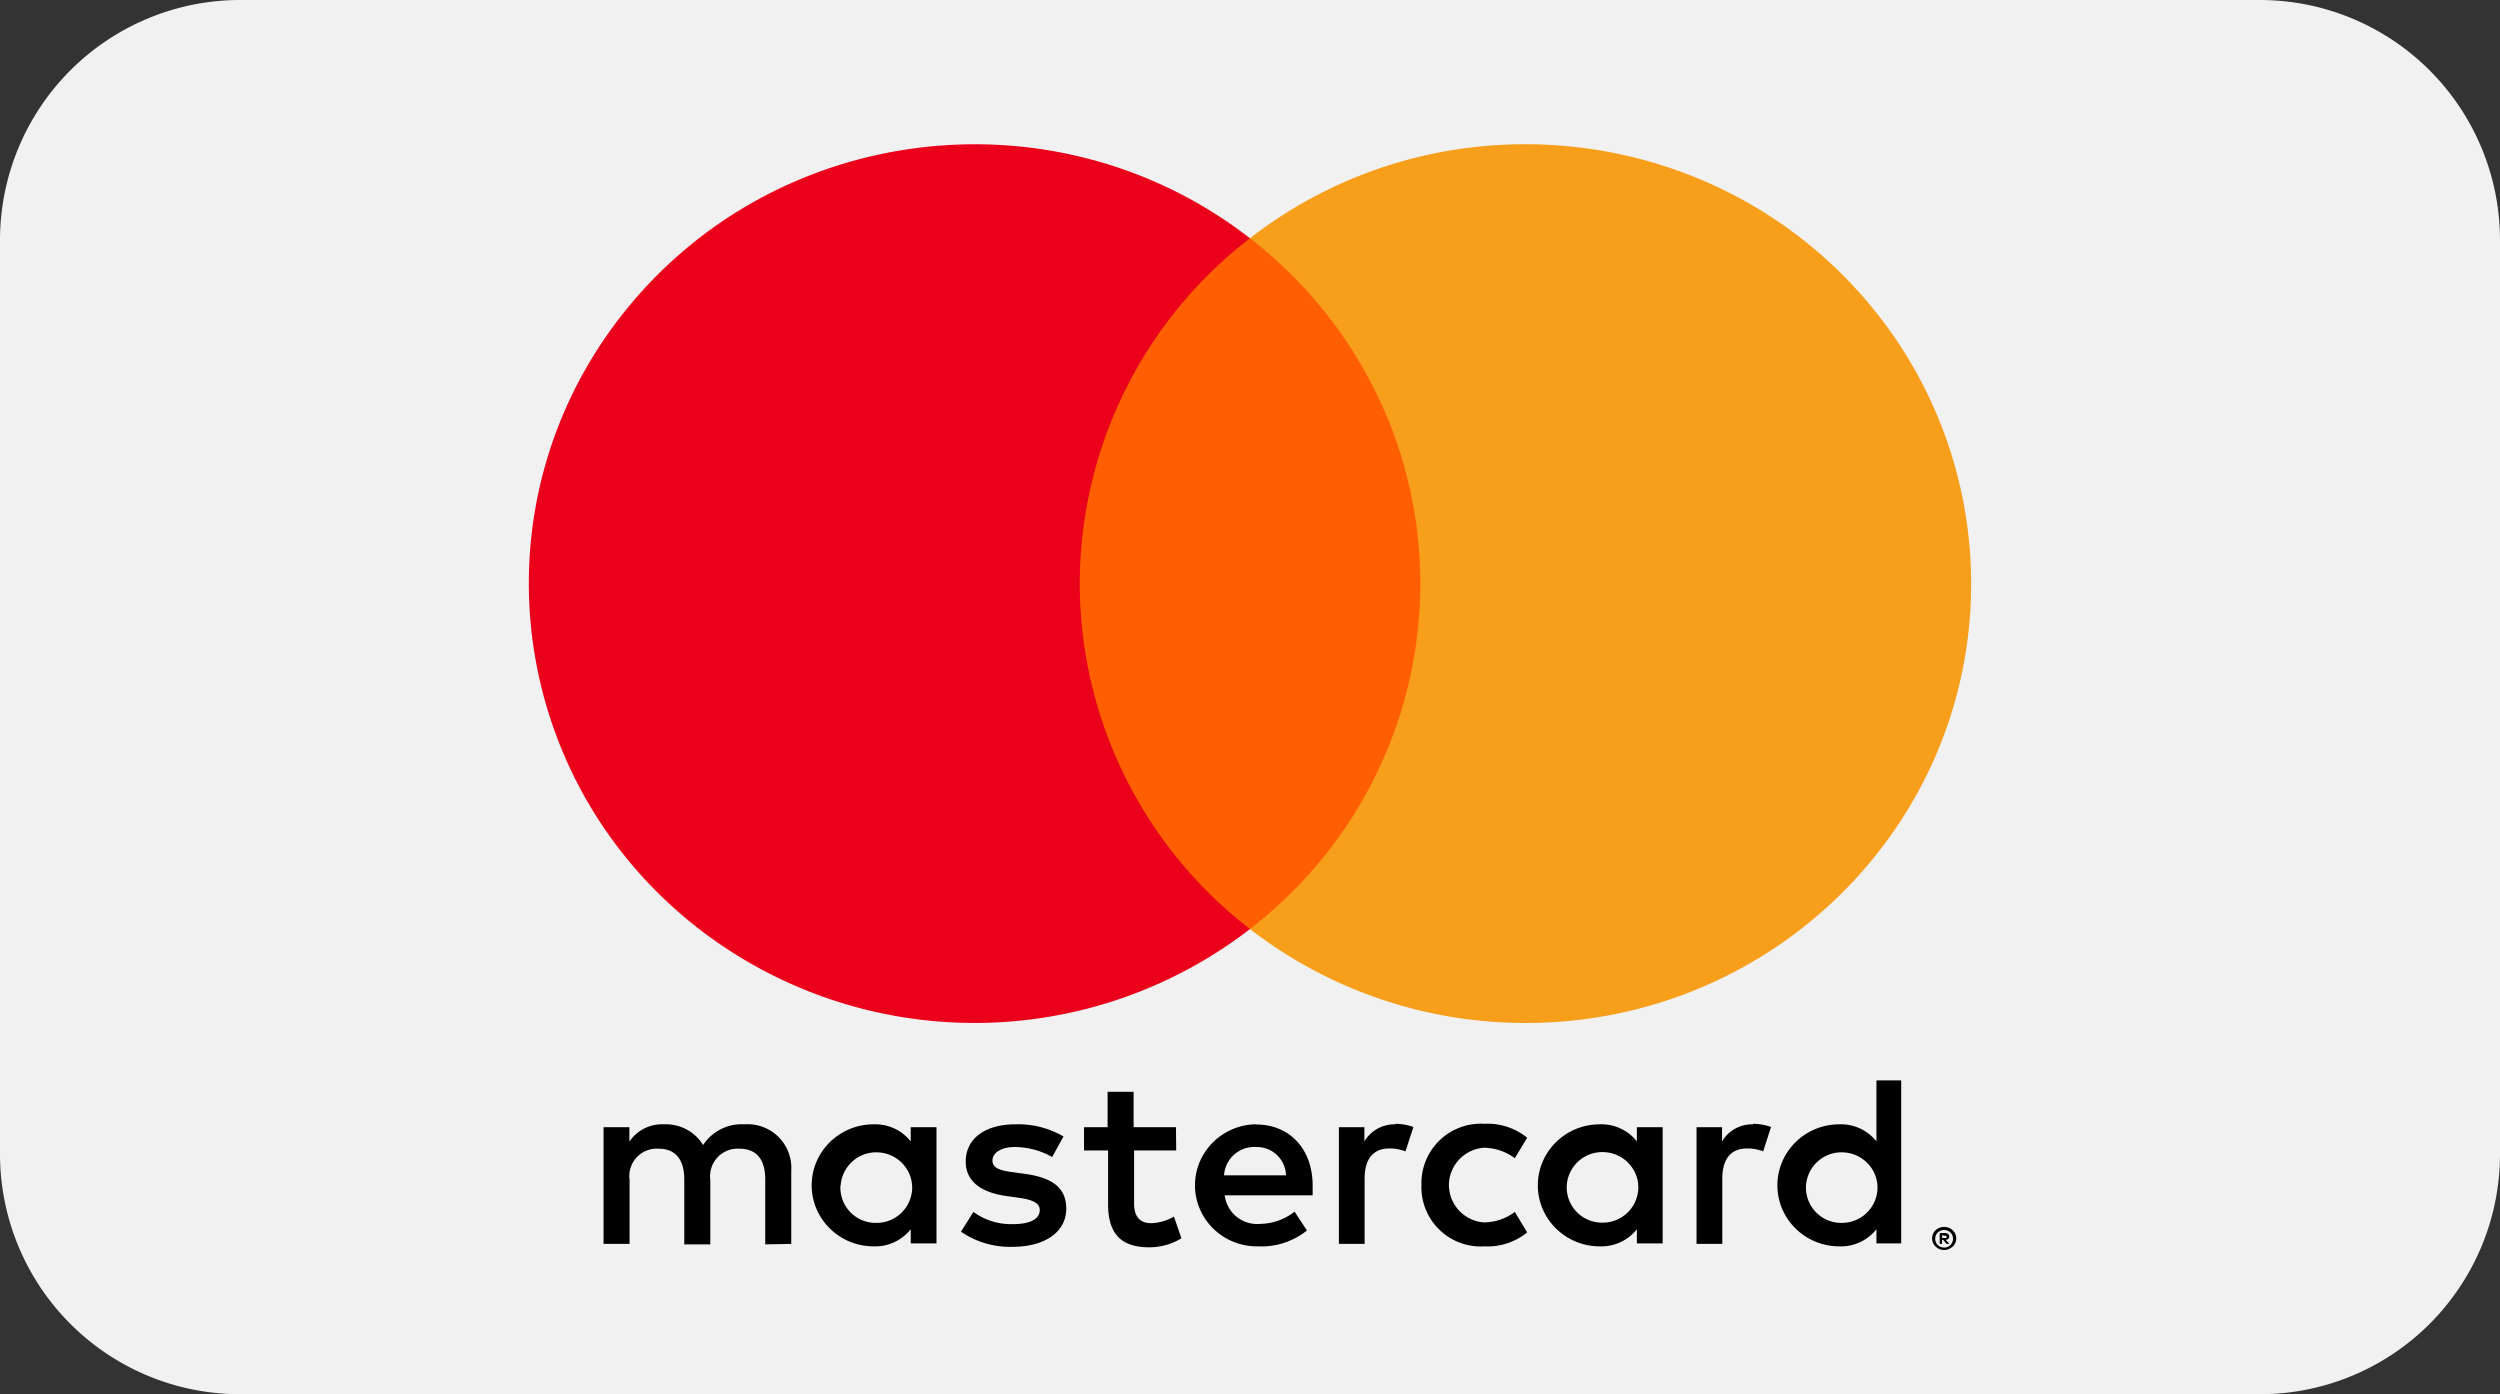<svg xmlns="http://www.w3.org/2000/svg" width="52" height="29"><rect width="100%" height="100%" fill="#333333" stroke="none"/><path d="M47.003 29H4.997A4.997 4.997 0 0 1 0 24.003V4.997A4.997 4.997 0 0 1 4.997 0h42.006A4.997 4.997 0 0 1 52 4.997v19.006A4.997 4.997 0 0 1 47.003 29z" fill="#f2f1f1"/><path d="M16.458 25.873V24.35a.908.908 0 0 0-.968-.964.957.957 0 0 0-.865.431.907.907 0 0 0-.814-.431.817.817 0 0 0-.72.36v-.3h-.537v2.427h.541v-1.335a.57.57 0 0 1 .603-.645c.355 0 .535.229.535.64v1.35h.541v-1.345a.573.573 0 0 1 .603-.645c.366 0 .54.229.54.64v1.35zm8.002-2.427h-.881v-.736h-.541v.736h-.49v.483h.5v1.117c0 .563.222.898.855.898.237 0 .47-.064.67-.188l-.155-.451a1 1 0 0 1-.473.137c-.258 0-.356-.163-.356-.407V23.93h.876zm4.568-.06a.729.729 0 0 0-.649.355v-.295h-.53v2.427h.535v-1.36c0-.402.175-.625.515-.625a.885.885 0 0 1 .335.061l.165-.508a1.161 1.161 0 0 0-.381-.066zm-6.907.253a1.862 1.862 0 0 0-1.004-.253c-.623 0-1.03.294-1.03.776 0 .396.299.64.85.716l.257.036c.294.04.433.116.433.253 0 .188-.196.295-.562.295a1.324 1.324 0 0 1-.818-.254l-.258.411c.312.215.686.325 1.066.315.71 0 1.123-.33 1.123-.792s-.325-.65-.86-.726l-.258-.035c-.231-.03-.417-.077-.417-.239 0-.162.175-.284.469-.284.271.003.537.074.772.208zm14.347-.253a.729.729 0 0 0-.65.355v-.295h-.53v2.427h.536v-1.36c0-.402.175-.625.515-.625a.885.885 0 0 1 .335.061l.164-.508a1.161 1.161 0 0 0-.38-.066zm-6.902 1.269a1.233 1.233 0 0 0 1.313 1.269 1.3 1.3 0 0 0 .886-.29l-.257-.426c-.185.14-.411.216-.644.218a.783.783 0 0 1-.724-.84.785.785 0 0 1 .724-.713c.233.003.459.079.644.218l.257-.426a1.3 1.3 0 0 0-.886-.29 1.237 1.237 0 0 0-1.313 1.27v.01zm5.017 0v-1.209h-.536v.295a.94.94 0 0 0-.773-.355c-.71 0-1.287.568-1.287 1.269 0 .7.576 1.269 1.287 1.269a.94.94 0 0 0 .773-.356v.295h.536zm-1.994 0a.74.74 0 0 1 .787-.69c.41.024.724.372.7.776a.74.74 0 0 1-.74.69.734.734 0 0 1-.747-.776zm-6.463-1.27c-.711.01-1.28.587-1.27 1.287.01.701.595 1.262 1.306 1.252a1.51 1.51 0 0 0 1.022-.33l-.257-.391c-.204.16-.456.25-.716.254a.68.68 0 0 1-.737-.594h1.829v-.203c0-.762-.48-1.27-1.17-1.27zm0 .473a.606.606 0 0 1 .623.589H25.46a.63.63 0 0 1 .654-.59zm13.419.802v-2.188h-.515v1.269a.94.94 0 0 0-.773-.355c-.71 0-1.287.568-1.287 1.269 0 .7.576 1.269 1.287 1.269a.94.94 0 0 0 .773-.356v.295h.515zm.894.86a.26.26 0 0 1 .177.069.233.233 0 0 1 0 .34.258.258 0 0 1-.08.05.245.245 0 0 1-.097.021c-.1 0-.19-.058-.232-.147a.236.236 0 0 1 .134-.315.26.26 0 0 1 .105-.018h-.007zm0 .43a.185.185 0 0 0 .134-.057.186.186 0 0 0 0-.253.19.19 0 0 0-.134-.056.195.195 0 0 0-.137.056.186.186 0 0 0 0 .253.193.193 0 0 0 .144.056zm.015-.303a.104.104 0 0 1 .067.02.063.063 0 0 1 .023.054.06.06 0 0 1-.018.045.09.09 0 0 1-.054.023l.075.084h-.06l-.069-.084h-.023v.084h-.05v-.223zm-.057.043v.061h.057c.01.003.02.003.031 0a.025.025 0 0 0 0-.023.025.025 0 0 0 0-.022.054.054 0 0 0-.03 0zm-2.832-1.03a.74.74 0 0 1 .786-.69c.41.024.724.372.7.776a.74.74 0 0 1-.74.69.734.734 0 0 1-.746-.776zm-18.086 0v-1.214h-.536v.295a.94.94 0 0 0-.772-.355c-.711 0-1.288.568-1.288 1.269 0 .7.577 1.269 1.288 1.269a.94.94 0 0 0 .772-.356v.295h.536zm-1.993 0a.74.74 0 0 1 .787-.69c.41.024.723.372.699.776a.74.74 0 0 1-.74.69.734.734 0 0 1-.751-.776h.005z"/><path fill="#ff5f00" d="M21.944 4.955h8.112v14.37h-8.112z"/><path d="M22.459 12.14a9.076 9.076 0 0 1 3.54-7.185c-4.025-3.119-9.853-2.43-13.017 1.538-3.164 3.968-2.465 9.713 1.56 12.831a9.377 9.377 0 0 0 11.458 0 9.076 9.076 0 0 1-3.541-7.183z" fill="#eb001b"/><path d="M41 12.14c0 5.047-4.15 9.139-9.27 9.138A9.357 9.357 0 0 1 26 19.324c4.025-3.118 4.724-8.863 1.56-12.831A9.206 9.206 0 0 0 26 4.955c4.025-3.12 9.853-2.432 13.017 1.536A9.055 9.055 0 0 1 41 12.138z" fill="#f79e1b"/></svg>